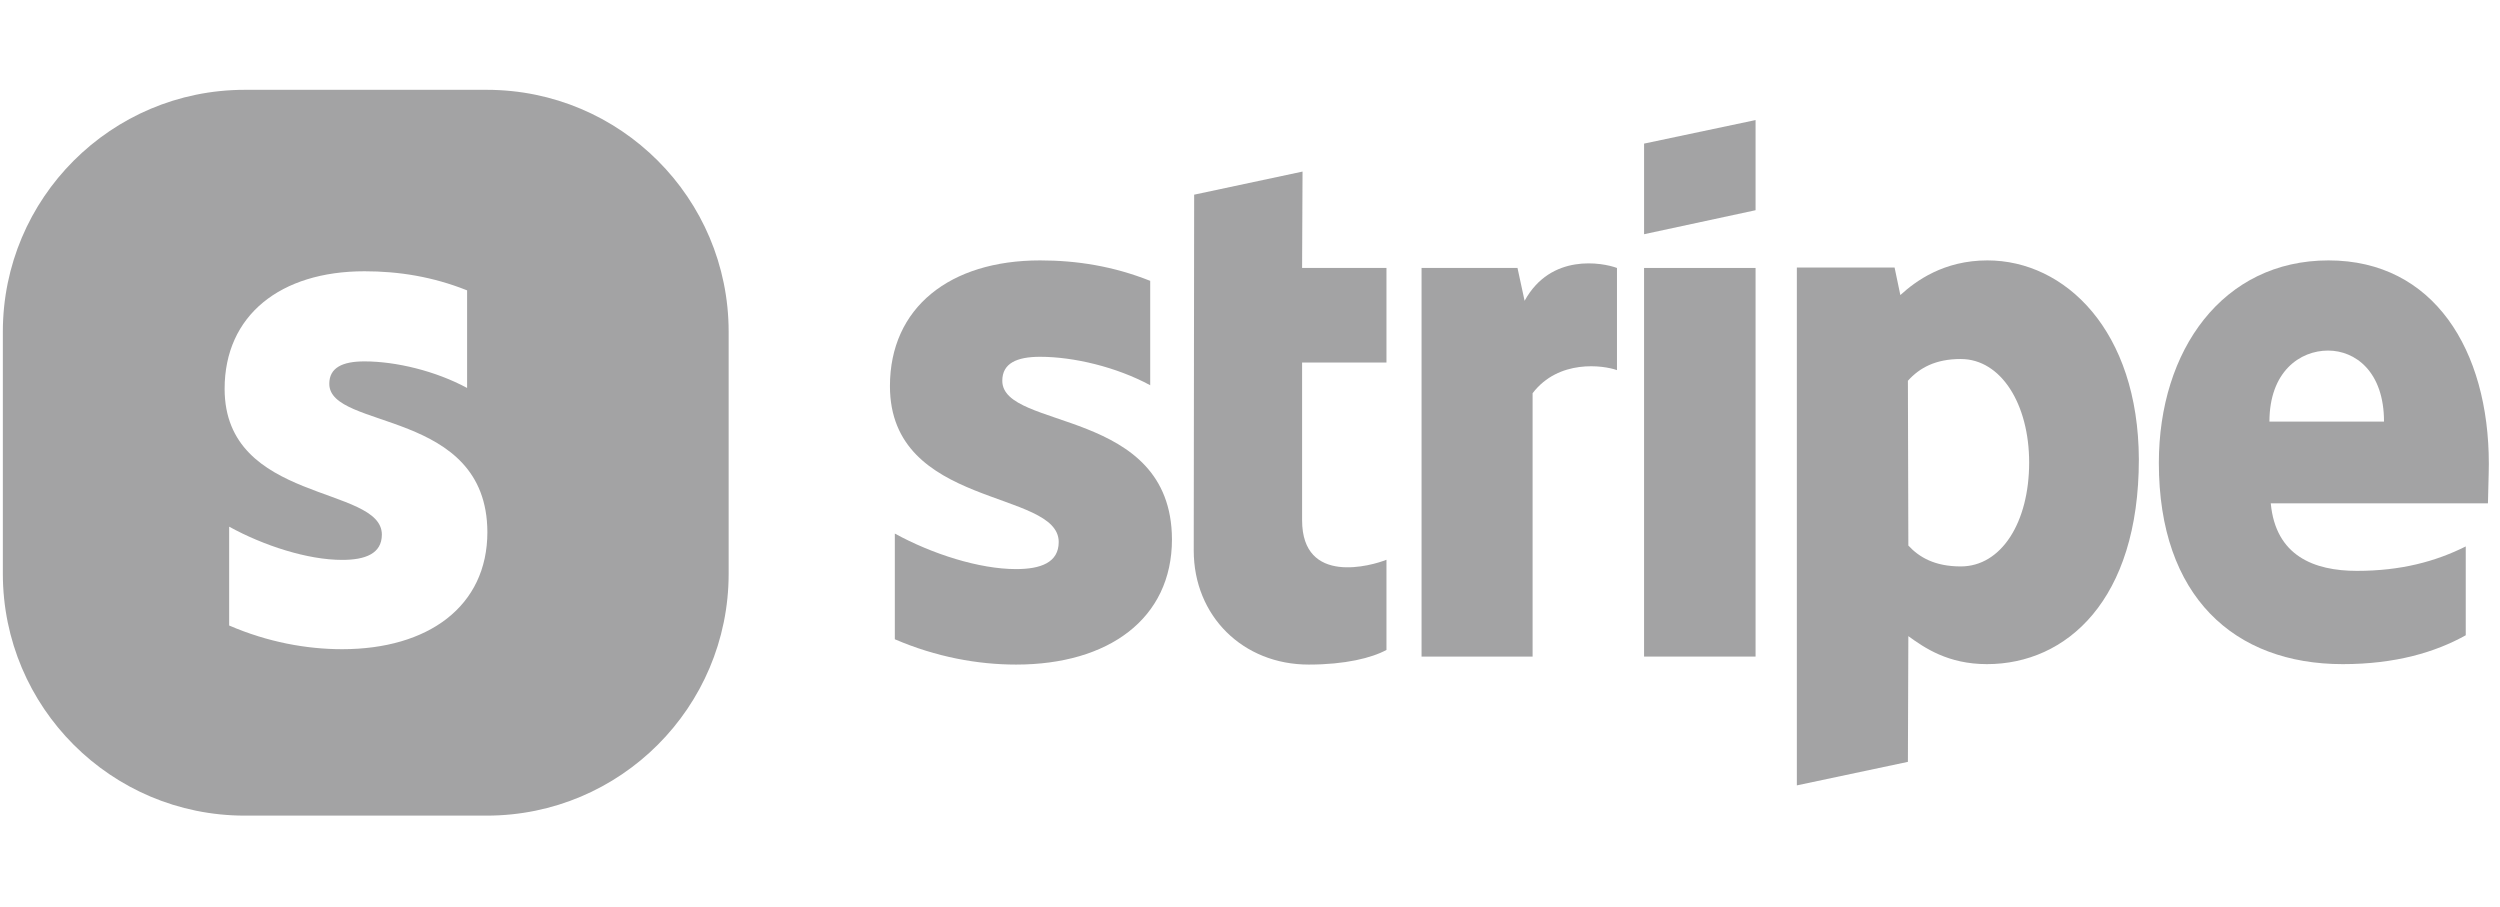 <svg width="124" height="45" viewBox="0 0 124 45" fill="none" xmlns="http://www.w3.org/2000/svg">
<g clip-path="url(#clip0_3615_3644)">
<path d="M24.141 4.455C30.768 4.455 36.141 9.828 36.141 16.455V28.455C36.141 35.083 30.768 40.455 24.141 40.455H12.141C5.513 40.455 0.141 35.083 0.141 28.455V16.455C0.141 9.828 5.513 4.455 12.141 4.455H24.141ZM18.078 13.455C13.912 13.455 11.141 15.638 11.141 19.284C11.141 24.969 18.94 24.063 18.94 26.515C18.94 27.462 18.119 27.771 16.97 27.771C15.266 27.771 13.09 27.071 11.366 26.123V31.025C13.275 31.849 15.205 32.2 16.97 32.2C21.239 32.2 24.174 30.078 24.174 26.391C24.153 20.253 16.333 21.344 16.333 19.037C16.333 18.234 16.99 17.925 18.078 17.925C19.638 17.925 21.608 18.399 23.168 19.243V14.402C21.465 13.723 19.782 13.455 18.078 13.455Z" fill="#1A1A1C" fill-opacity="0.4"/>
<path fill-rule="evenodd" clip-rule="evenodd" d="M123.446 23.006C123.446 17.366 120.715 12.916 115.494 12.916C110.251 12.916 107.079 17.366 107.079 22.962C107.079 29.593 110.824 32.941 116.199 32.941C118.82 32.941 120.803 32.346 122.301 31.509V27.103C120.803 27.852 119.085 28.315 116.904 28.315C114.767 28.315 112.872 27.566 112.63 24.966H123.402C123.402 24.68 123.446 23.535 123.446 23.006ZM112.564 20.913C112.564 18.424 114.084 17.388 115.472 17.388C116.816 17.388 118.247 18.424 118.247 20.913H112.564Z" fill="#1A1A1C" fill-opacity="0.4"/>
<path fill-rule="evenodd" clip-rule="evenodd" d="M98.575 12.916C96.416 12.916 95.028 13.93 94.257 14.635L93.971 13.269H89.124V38.955L94.632 37.788L94.654 31.553C95.447 32.126 96.615 32.941 98.553 32.941C102.496 32.941 106.087 29.769 106.087 22.785C106.065 16.397 102.43 12.916 98.575 12.916ZM97.253 28.095C95.954 28.095 95.183 27.632 94.654 27.059L94.632 18.886C95.205 18.247 95.998 17.807 97.253 17.807C99.258 17.807 100.646 20.054 100.646 22.94C100.646 25.892 99.28 28.095 97.253 28.095Z" fill="#1A1A1C" fill-opacity="0.4"/>
<path fill-rule="evenodd" clip-rule="evenodd" d="M81.546 11.617L87.076 10.427V5.955L81.546 7.123V11.617Z" fill="#1A1A1C" fill-opacity="0.4"/>
<path d="M87.076 13.291H81.546V32.566H87.076V13.291Z" fill="#1A1A1C" fill-opacity="0.4"/>
<path fill-rule="evenodd" clip-rule="evenodd" d="M75.62 14.921L75.268 13.291H70.509V32.566H76.017V19.503C77.316 17.807 79.519 18.115 80.202 18.358V13.291C79.497 13.027 76.92 12.542 75.62 14.921Z" fill="#1A1A1C" fill-opacity="0.4"/>
<path fill-rule="evenodd" clip-rule="evenodd" d="M64.606 8.51L59.23 9.656L59.209 27.302C59.209 30.562 61.654 32.963 64.914 32.963C66.721 32.963 68.042 32.633 68.769 32.236V27.764C68.064 28.05 64.584 29.064 64.584 25.803V17.983H68.769V13.291H64.584L64.606 8.51Z" fill="#1A1A1C" fill-opacity="0.4"/>
<path fill-rule="evenodd" clip-rule="evenodd" d="M49.714 18.886C49.714 18.027 50.419 17.697 51.587 17.697C53.261 17.697 55.376 18.203 57.05 19.107V13.93C55.221 13.203 53.415 12.916 51.587 12.916C47.115 12.916 44.141 15.252 44.141 19.151C44.141 25.231 52.512 24.262 52.512 26.883C52.512 27.896 51.631 28.227 50.397 28.227C48.569 28.227 46.233 27.478 44.383 26.465V31.707C46.432 32.589 48.502 32.963 50.397 32.963C54.979 32.963 58.129 30.694 58.129 26.751C58.107 20.186 49.714 21.354 49.714 18.886Z" fill="#1A1A1C" fill-opacity="0.4"/>
</g>
<defs>
<clipPath id="clip0_3615_3644">
<rect width="123.306" height="44.911" fill="white" transform="translate(0.141)"/>
</clipPath>
</defs>
</svg>
